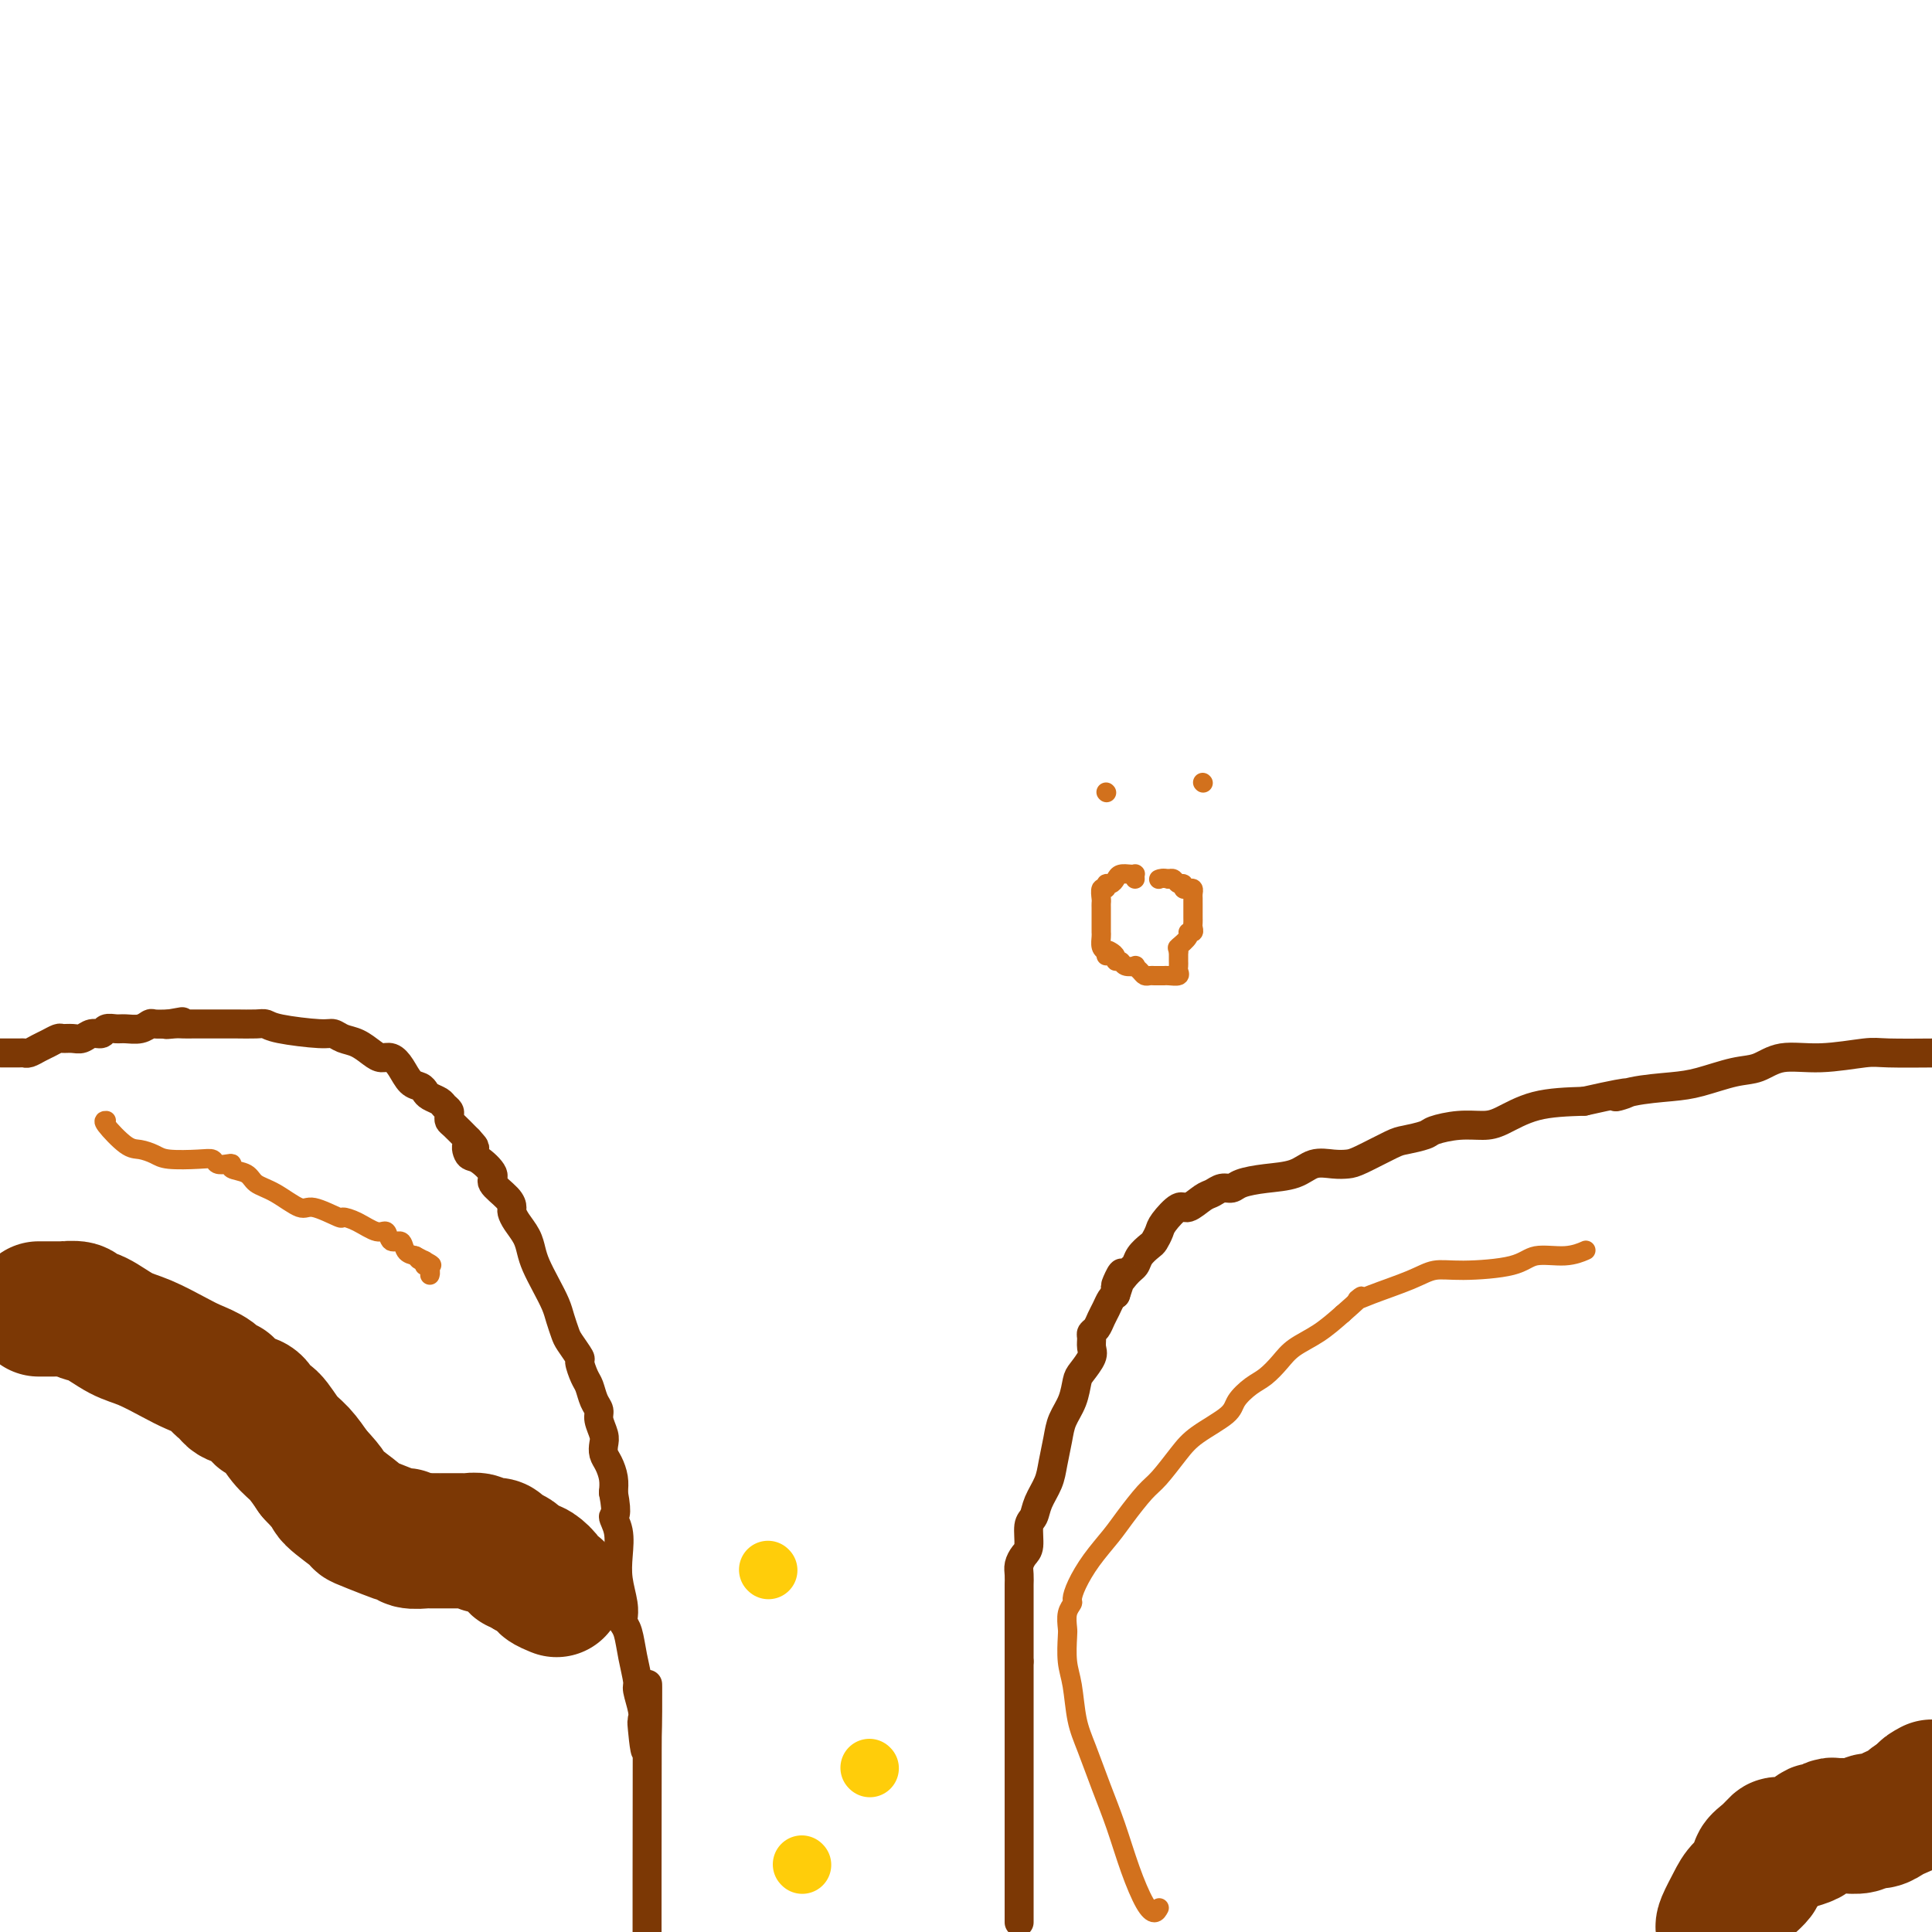 <svg viewBox='0 0 400 400' version='1.1' xmlns='http://www.w3.org/2000/svg' xmlns:xlink='http://www.w3.org/1999/xlink'><g fill='none' stroke='#7C3805' stroke-width='6' stroke-linecap='round' stroke-linejoin='round'><path d='M0,218c0.109,-0.002 0.217,-0.004 1,0c0.783,0.004 2.240,0.012 3,0c0.760,-0.012 0.823,-0.046 1,0c0.177,0.046 0.466,0.170 1,0c0.534,-0.170 1.312,-0.634 2,-1c0.688,-0.366 1.287,-0.633 2,-1c0.713,-0.367 1.542,-0.834 2,-1c0.458,-0.166 0.546,-0.029 1,0c0.454,0.029 1.272,-0.049 2,0c0.728,0.049 1.364,0.223 2,0c0.636,-0.223 1.272,-0.845 2,-1c0.728,-0.155 1.549,0.156 2,0c0.451,-0.156 0.530,-0.777 1,-1c0.470,-0.223 1.329,-0.046 2,0c0.671,0.046 1.155,-0.040 2,0c0.845,0.040 2.051,0.207 3,0c0.949,-0.207 1.640,-0.786 2,-1c0.360,-0.214 0.389,-0.061 1,0c0.611,0.061 1.806,0.031 3,0'/><path d='M35,212c5.380,-0.928 1.329,-0.249 0,0c-1.329,0.249 0.066,0.067 1,0c0.934,-0.067 1.409,-0.018 2,0c0.591,0.018 1.297,0.005 2,0c0.703,-0.005 1.403,-0.001 2,0c0.597,0.001 1.091,-0.000 2,0c0.909,0.000 2.233,0.003 3,0c0.767,-0.003 0.975,-0.011 2,0c1.025,0.011 2.865,0.041 4,0c1.135,-0.041 1.563,-0.151 2,0c0.437,0.151 0.882,0.564 3,1c2.118,0.436 5.908,0.894 8,1c2.092,0.106 2.486,-0.139 3,0c0.514,0.139 1.149,0.663 2,1c0.851,0.337 1.919,0.487 3,1c1.081,0.513 2.176,1.388 3,2c0.824,0.612 1.376,0.962 2,1c0.624,0.038 1.319,-0.236 2,0c0.681,0.236 1.347,0.980 2,2c0.653,1.020 1.292,2.315 2,3c0.708,0.685 1.485,0.761 2,1c0.515,0.239 0.769,0.641 1,1c0.231,0.359 0.440,0.673 1,1c0.560,0.327 1.470,0.665 2,1c0.530,0.335 0.679,0.666 1,1c0.321,0.334 0.812,0.672 1,1c0.188,0.328 0.071,0.644 0,1c-0.071,0.356 -0.096,0.750 0,1c0.096,0.250 0.313,0.357 1,1c0.687,0.643 1.843,1.821 3,3'/><path d='M97,236c2.494,2.740 0.728,1.089 0,1c-0.728,-0.089 -0.420,1.383 0,2c0.420,0.617 0.950,0.379 2,1c1.050,0.621 2.621,2.102 3,3c0.379,0.898 -0.432,1.212 0,2c0.432,0.788 2.108,2.048 3,3c0.892,0.952 0.999,1.595 1,2c0.001,0.405 -0.102,0.572 0,1c0.102,0.428 0.411,1.117 1,2c0.589,0.883 1.457,1.958 2,3c0.543,1.042 0.761,2.049 1,3c0.239,0.951 0.498,1.844 1,3c0.502,1.156 1.246,2.573 2,4c0.754,1.427 1.516,2.863 2,4c0.484,1.137 0.689,1.976 1,3c0.311,1.024 0.727,2.232 1,3c0.273,0.768 0.402,1.097 1,2c0.598,0.903 1.666,2.381 2,3c0.334,0.619 -0.064,0.378 0,1c0.064,0.622 0.591,2.105 1,3c0.409,0.895 0.702,1.202 1,2c0.298,0.798 0.602,2.086 1,3c0.398,0.914 0.891,1.452 1,2c0.109,0.548 -0.164,1.105 0,2c0.164,0.895 0.766,2.130 1,3c0.234,0.870 0.101,1.377 0,2c-0.101,0.623 -0.172,1.363 0,2c0.172,0.637 0.585,1.172 1,2c0.415,0.828 0.833,1.951 1,3c0.167,1.049 0.084,2.025 0,3'/><path d='M127,309c1.023,5.347 0.082,4.713 0,5c-0.082,0.287 0.696,1.495 1,3c0.304,1.505 0.133,3.306 0,5c-0.133,1.694 -0.229,3.281 0,5c0.229,1.719 0.782,3.571 1,5c0.218,1.429 0.101,2.435 0,3c-0.101,0.565 -0.186,0.687 0,1c0.186,0.313 0.642,0.815 1,2c0.358,1.185 0.618,3.054 1,5c0.382,1.946 0.887,3.970 1,5c0.113,1.030 -0.166,1.066 0,2c0.166,0.934 0.775,2.766 1,4c0.225,1.234 0.064,1.871 0,2c-0.064,0.129 -0.031,-0.249 0,0c0.031,0.249 0.061,1.125 0,1c-0.061,-0.125 -0.212,-1.250 0,1c0.212,2.250 0.788,7.875 1,2c0.212,-5.875 0.061,-23.250 0,2c-0.061,25.250 -0.030,93.125 0,161'/><path d='M211,398c0.000,-1.176 0.000,-2.353 0,-3c0.000,-0.647 0.000,-0.766 0,-2c0.000,-1.234 0.000,-3.585 0,-5c-0.000,-1.415 0.000,-1.896 0,-3c0.000,-1.104 0.000,-2.832 0,-4c0.000,-1.168 0.000,-1.775 0,-3c0.000,-1.225 0.000,-3.069 0,-4c0.000,-0.931 0.000,-0.950 0,-1c0.000,-0.050 -0.000,-0.132 0,-1c0.000,-0.868 0.000,-2.523 0,-3c-0.000,-0.477 0.000,0.224 0,0c0.000,-0.224 0.000,-1.374 0,-2c0.000,-0.626 0.000,-0.730 0,-1c0.000,-0.270 -0.000,-0.708 0,-1c0.000,-0.292 0.000,-0.438 0,-1c0.000,-0.562 0.000,-1.540 0,-2c0.000,-0.460 0.000,-0.404 0,-1c0.000,-0.596 0.000,-1.846 0,-3c0.000,-1.154 0.000,-2.213 0,-3c0.000,-0.787 0.000,-1.302 0,-2c0.000,-0.698 0.000,-1.579 0,-2c0.000,-0.421 0.000,-0.383 0,-1c0.000,-0.617 0.000,-1.891 0,-3c0.000,-1.109 0.000,-2.055 0,-3'/><path d='M211,344c0.000,-8.896 0.000,-4.135 0,-3c-0.000,1.135 -0.000,-1.354 0,-3c0.000,-1.646 0.000,-2.447 0,-3c-0.000,-0.553 -0.001,-0.858 0,-2c0.001,-1.142 0.003,-3.122 0,-4c-0.003,-0.878 -0.011,-0.656 0,-1c0.011,-0.344 0.041,-1.255 0,-2c-0.041,-0.745 -0.151,-1.326 0,-2c0.151,-0.674 0.564,-1.443 1,-2c0.436,-0.557 0.894,-0.904 1,-2c0.106,-1.096 -0.140,-2.942 0,-4c0.140,-1.058 0.668,-1.329 1,-2c0.332,-0.671 0.469,-1.743 1,-3c0.531,-1.257 1.455,-2.698 2,-4c0.545,-1.302 0.710,-2.464 1,-4c0.290,-1.536 0.707,-3.446 1,-5c0.293,-1.554 0.464,-2.752 1,-4c0.536,-1.248 1.436,-2.547 2,-4c0.564,-1.453 0.792,-3.062 1,-4c0.208,-0.938 0.395,-1.207 1,-2c0.605,-0.793 1.629,-2.109 2,-3c0.371,-0.891 0.088,-1.355 0,-2c-0.088,-0.645 0.018,-1.471 0,-2c-0.018,-0.529 -0.159,-0.761 0,-1c0.159,-0.239 0.620,-0.484 1,-1c0.380,-0.516 0.679,-1.303 1,-2c0.321,-0.697 0.663,-1.303 1,-2c0.337,-0.697 0.668,-1.485 1,-2c0.332,-0.515 0.666,-0.758 1,-1'/><path d='M231,268c2.693,-7.783 0.427,-3.241 0,-2c-0.427,1.241 0.985,-0.818 2,-2c1.015,-1.182 1.635,-1.486 2,-2c0.365,-0.514 0.477,-1.238 1,-2c0.523,-0.762 1.456,-1.561 2,-2c0.544,-0.439 0.697,-0.518 1,-1c0.303,-0.482 0.756,-1.365 1,-2c0.244,-0.635 0.278,-1.020 1,-2c0.722,-0.980 2.133,-2.554 3,-3c0.867,-0.446 1.191,0.235 2,0c0.809,-0.235 2.101,-1.386 3,-2c0.899,-0.614 1.403,-0.690 2,-1c0.597,-0.310 1.286,-0.855 2,-1c0.714,-0.145 1.453,0.111 2,0c0.547,-0.111 0.901,-0.590 2,-1c1.099,-0.410 2.941,-0.751 5,-1c2.059,-0.249 4.333,-0.408 6,-1c1.667,-0.592 2.726,-1.619 4,-2c1.274,-0.381 2.762,-0.115 4,0c1.238,0.115 2.227,0.080 3,0c0.773,-0.080 1.331,-0.206 3,-1c1.669,-0.794 4.448,-2.255 6,-3c1.552,-0.745 1.878,-0.774 3,-1c1.122,-0.226 3.039,-0.650 4,-1c0.961,-0.350 0.966,-0.626 2,-1c1.034,-0.374 3.098,-0.846 5,-1c1.902,-0.154 3.644,0.010 5,0c1.356,-0.010 2.327,-0.195 4,-1c1.673,-0.805 4.050,-2.230 7,-3c2.950,-0.770 6.475,-0.885 10,-1'/><path d='M328,228c13.117,-2.965 8.409,-1.376 7,-1c-1.409,0.376 0.482,-0.461 3,-1c2.518,-0.539 5.665,-0.779 8,-1c2.335,-0.221 3.859,-0.422 6,-1c2.141,-0.578 4.899,-1.532 7,-2c2.101,-0.468 3.547,-0.451 5,-1c1.453,-0.549 2.914,-1.664 5,-2c2.086,-0.336 4.796,0.106 8,0c3.204,-0.106 6.901,-0.759 9,-1c2.099,-0.241 2.600,-0.069 5,0c2.400,0.069 6.700,0.034 11,0'/></g>
<g fill='none' stroke='#7C3805' stroke-width='28' stroke-linecap='round' stroke-linejoin='round'><path d='M358,398c-0.371,0.433 -0.743,0.867 -1,1c-0.257,0.133 -0.400,-0.033 0,-1c0.400,-0.967 1.342,-2.734 2,-4c0.658,-1.266 1.031,-2.032 2,-3c0.969,-0.968 2.533,-2.139 3,-3c0.467,-0.861 -0.163,-1.411 0,-2c0.163,-0.589 1.118,-1.218 2,-2c0.882,-0.782 1.690,-1.716 2,-2c0.310,-0.284 0.124,0.083 1,0c0.876,-0.083 2.816,-0.614 4,-1c1.184,-0.386 1.612,-0.625 2,-1c0.388,-0.375 0.736,-0.885 1,-1c0.264,-0.115 0.445,0.167 1,0c0.555,-0.167 1.486,-0.781 2,-1c0.514,-0.219 0.613,-0.044 1,0c0.387,0.044 1.062,-0.044 2,0c0.938,0.044 2.138,0.219 3,0c0.862,-0.219 1.387,-0.832 2,-1c0.613,-0.168 1.316,0.109 2,0c0.684,-0.109 1.349,-0.603 2,-1c0.651,-0.397 1.288,-0.698 2,-1c0.712,-0.302 1.500,-0.607 2,-1c0.500,-0.393 0.711,-0.875 1,-1c0.289,-0.125 0.654,0.107 1,0c0.346,-0.107 0.673,-0.554 1,-1'/><path d='M398,372c4.844,-1.733 1.956,-1.067 1,-1c-0.956,0.067 0.022,-0.467 1,-1'/><path d='M8,271c0.090,0.002 0.180,0.004 1,0c0.820,-0.004 2.371,-0.014 3,0c0.629,0.014 0.338,0.052 1,0c0.662,-0.052 2.278,-0.195 3,0c0.722,0.195 0.549,0.727 1,1c0.451,0.273 1.526,0.286 3,1c1.474,0.714 3.347,2.130 5,3c1.653,0.870 3.087,1.194 5,2c1.913,0.806 4.306,2.095 6,3c1.694,0.905 2.690,1.426 4,2c1.310,0.574 2.935,1.201 4,2c1.065,0.799 1.571,1.771 2,2c0.429,0.229 0.783,-0.285 1,0c0.217,0.285 0.298,1.369 1,2c0.702,0.631 2.025,0.809 3,1c0.975,0.191 1.601,0.395 2,1c0.399,0.605 0.571,1.610 1,2c0.429,0.390 1.115,0.167 2,1c0.885,0.833 1.969,2.724 3,4c1.031,1.276 2.009,1.936 3,3c0.991,1.064 1.996,2.532 3,4'/><path d='M65,305c3.849,3.993 2.971,3.974 4,5c1.029,1.026 3.964,3.097 5,4c1.036,0.903 0.174,0.638 1,1c0.826,0.362 3.342,1.351 5,2c1.658,0.649 2.458,0.959 3,1c0.542,0.041 0.826,-0.185 1,0c0.174,0.185 0.239,0.782 1,1c0.761,0.218 2.218,0.059 3,0c0.782,-0.059 0.891,-0.016 1,0c0.109,0.016 0.219,0.004 1,0c0.781,-0.004 2.232,-0.001 3,0c0.768,0.001 0.854,-0.001 1,0c0.146,0.001 0.352,0.004 1,0c0.648,-0.004 1.736,-0.015 2,0c0.264,0.015 -0.298,0.057 0,0c0.298,-0.057 1.456,-0.212 2,0c0.544,0.212 0.473,0.792 1,1c0.527,0.208 1.650,0.045 2,0c0.350,-0.045 -0.074,0.029 0,0c0.074,-0.029 0.646,-0.162 1,0c0.354,0.162 0.490,0.617 1,1c0.510,0.383 1.394,0.694 2,1c0.606,0.306 0.936,0.608 1,1c0.064,0.392 -0.137,0.875 0,1c0.137,0.125 0.610,-0.107 1,0c0.390,0.107 0.695,0.554 1,1'/><path d='M109,325c1.129,0.803 0.951,0.310 1,0c0.049,-0.310 0.325,-0.437 1,0c0.675,0.437 1.750,1.438 2,2c0.250,0.563 -0.325,0.687 0,1c0.325,0.313 1.549,0.815 2,1c0.451,0.185 0.129,0.053 0,0c-0.129,-0.053 -0.064,-0.026 0,0'/></g>
<g fill='none' stroke='#D2711D' stroke-width='4' stroke-linecap='round' stroke-linejoin='round'><path d='M240,395c-0.268,0.496 -0.536,0.993 -1,1c-0.464,0.007 -1.125,-0.475 -2,-2c-0.875,-1.525 -1.964,-4.092 -3,-7c-1.036,-2.908 -2.017,-6.157 -3,-9c-0.983,-2.843 -1.966,-5.280 -3,-8c-1.034,-2.720 -2.120,-5.723 -3,-8c-0.880,-2.277 -1.556,-3.827 -2,-6c-0.444,-2.173 -0.656,-4.970 -1,-7c-0.344,-2.030 -0.820,-3.293 -1,-5c-0.180,-1.707 -0.063,-3.857 0,-5c0.063,-1.143 0.071,-1.280 0,-2c-0.071,-0.720 -0.221,-2.022 0,-3c0.221,-0.978 0.815,-1.633 1,-2c0.185,-0.367 -0.037,-0.445 0,-1c0.037,-0.555 0.335,-1.588 1,-3c0.665,-1.412 1.699,-3.205 3,-5c1.301,-1.795 2.869,-3.593 4,-5c1.131,-1.407 1.825,-2.423 3,-4c1.175,-1.577 2.830,-3.713 4,-5c1.170,-1.287 1.856,-1.723 3,-3c1.144,-1.277 2.746,-3.396 4,-5c1.254,-1.604 2.159,-2.694 4,-4c1.841,-1.306 4.618,-2.828 6,-4c1.382,-1.172 1.369,-1.994 2,-3c0.631,-1.006 1.907,-2.197 3,-3c1.093,-0.803 2.003,-1.218 3,-2c0.997,-0.782 2.082,-1.931 3,-3c0.918,-1.069 1.670,-2.057 3,-3c1.330,-0.943 3.237,-1.841 5,-3c1.763,-1.159 3.381,-2.580 5,-4'/><path d='M278,272c5.870,-5.145 3.544,-3.508 3,-3c-0.544,0.508 0.693,-0.114 3,-1c2.307,-0.886 5.682,-2.035 8,-3c2.318,-0.965 3.578,-1.746 5,-2c1.422,-0.254 3.005,0.019 6,0c2.995,-0.019 7.402,-0.331 10,-1c2.598,-0.669 3.387,-1.695 5,-2c1.613,-0.305 4.050,0.110 6,0c1.950,-0.110 3.414,-0.746 4,-1c0.586,-0.254 0.293,-0.127 0,0'/><path d='M22,232c-0.383,-0.006 -0.766,-0.012 0,1c0.766,1.012 2.680,3.042 4,4c1.320,0.958 2.045,0.844 3,1c0.955,0.156 2.139,0.581 3,1c0.861,0.419 1.400,0.830 3,1c1.600,0.170 4.261,0.097 6,0c1.739,-0.097 2.554,-0.219 3,0c0.446,0.219 0.522,0.779 1,1c0.478,0.221 1.359,0.104 2,0c0.641,-0.104 1.044,-0.195 1,0c-0.044,0.195 -0.534,0.677 0,1c0.534,0.323 2.093,0.487 3,1c0.907,0.513 1.161,1.375 2,2c0.839,0.625 2.261,1.015 4,2c1.739,0.985 3.794,2.567 5,3c1.206,0.433 1.562,-0.282 3,0c1.438,0.282 3.958,1.562 5,2c1.042,0.438 0.607,0.034 1,0c0.393,-0.034 1.615,0.301 3,1c1.385,0.699 2.934,1.763 4,2c1.066,0.237 1.650,-0.354 2,0c0.350,0.354 0.465,1.652 1,2c0.535,0.348 1.490,-0.252 2,0c0.510,0.252 0.574,1.358 1,2c0.426,0.642 1.213,0.821 2,1'/><path d='M86,260c6.200,3.183 2.201,1.640 1,1c-1.201,-0.640 0.396,-0.378 1,0c0.604,0.378 0.214,0.872 0,1c-0.214,0.128 -0.253,-0.110 0,0c0.253,0.110 0.799,0.568 1,1c0.201,0.432 0.057,0.838 0,1c-0.057,0.162 -0.029,0.081 0,0'/><path d='M229,164c0.000,0.000 0.100,0.100 0.1,0.1'/><path d='M249,162c0.000,0.000 0.100,0.100 0.1,0.1'/><path d='M235,182c-0.016,-0.421 -0.032,-0.842 0,-1c0.032,-0.158 0.111,-0.052 0,0c-0.111,0.052 -0.412,0.051 -1,0c-0.588,-0.051 -1.463,-0.153 -2,0c-0.537,0.153 -0.736,0.561 -1,1c-0.264,0.439 -0.593,0.909 -1,1c-0.407,0.091 -0.894,-0.197 -1,0c-0.106,0.197 0.168,0.879 0,1c-0.168,0.121 -0.777,-0.317 -1,0c-0.223,0.317 -0.060,1.391 0,2c0.060,0.609 0.016,0.755 0,1c-0.016,0.245 -0.004,0.591 0,1c0.004,0.409 0.001,0.883 0,1c-0.001,0.117 -0.000,-0.123 0,0c0.000,0.123 0.000,0.609 0,1c-0.000,0.391 -0.001,0.686 0,1c0.001,0.314 0.003,0.648 0,1c-0.003,0.352 -0.011,0.723 0,1c0.011,0.277 0.041,0.459 0,1c-0.041,0.541 -0.155,1.440 0,2c0.155,0.560 0.577,0.780 1,1'/><path d='M229,197c0.111,1.713 -0.110,0.497 0,0c0.110,-0.497 0.553,-0.273 1,0c0.447,0.273 0.898,0.595 1,1c0.102,0.405 -0.145,0.892 0,1c0.145,0.108 0.683,-0.165 1,0c0.317,0.165 0.414,0.766 1,1c0.586,0.234 1.663,0.101 2,0c0.337,-0.101 -0.064,-0.171 0,0c0.064,0.171 0.594,0.582 1,1c0.406,0.418 0.686,0.844 1,1c0.314,0.156 0.660,0.042 1,0c0.340,-0.042 0.673,-0.010 1,0c0.327,0.010 0.648,-0.000 1,0c0.352,0.000 0.735,0.011 1,0c0.265,-0.011 0.411,-0.044 1,0c0.589,0.044 1.622,0.167 2,0c0.378,-0.167 0.101,-0.622 0,-1c-0.101,-0.378 -0.027,-0.679 0,-1c0.027,-0.321 0.007,-0.663 0,-1c-0.007,-0.337 -0.002,-0.668 0,-1c0.002,-0.332 0.001,-0.666 0,-1'/><path d='M244,197c-0.126,-0.896 -0.440,-0.635 0,-1c0.440,-0.365 1.635,-1.355 2,-2c0.365,-0.645 -0.098,-0.946 0,-1c0.098,-0.054 0.758,0.139 1,0c0.242,-0.139 0.065,-0.610 0,-1c-0.065,-0.390 -0.017,-0.700 0,-1c0.017,-0.300 0.005,-0.591 0,-1c-0.005,-0.409 -0.001,-0.935 0,-1c0.001,-0.065 0.001,0.333 0,0c-0.001,-0.333 -0.003,-1.396 0,-2c0.003,-0.604 0.011,-0.749 0,-1c-0.011,-0.251 -0.041,-0.607 0,-1c0.041,-0.393 0.151,-0.822 0,-1c-0.151,-0.178 -0.565,-0.104 -1,0c-0.435,0.104 -0.890,0.238 -1,0c-0.110,-0.238 0.125,-0.847 0,-1c-0.125,-0.153 -0.611,0.151 -1,0c-0.389,-0.151 -0.683,-0.757 -1,-1c-0.317,-0.243 -0.659,-0.121 -1,0'/><path d='M242,182c-1.226,-0.310 -1.792,-0.083 -2,0c-0.208,0.083 -0.060,0.024 0,0c0.060,-0.024 0.030,-0.012 0,0'/></g>
<g fill='none' stroke='#FFCD0A' stroke-width='12' stroke-linecap='round' stroke-linejoin='round'><path d='M159,325c0.000,0.000 0.100,0.100 0.1,0.1'/><path d='M180,366c0.000,0.000 0.100,0.100 0.1,0.1'/><path d='M166,386c0.000,0.000 0.100,0.100 0.1,0.1'/></g>
</svg>